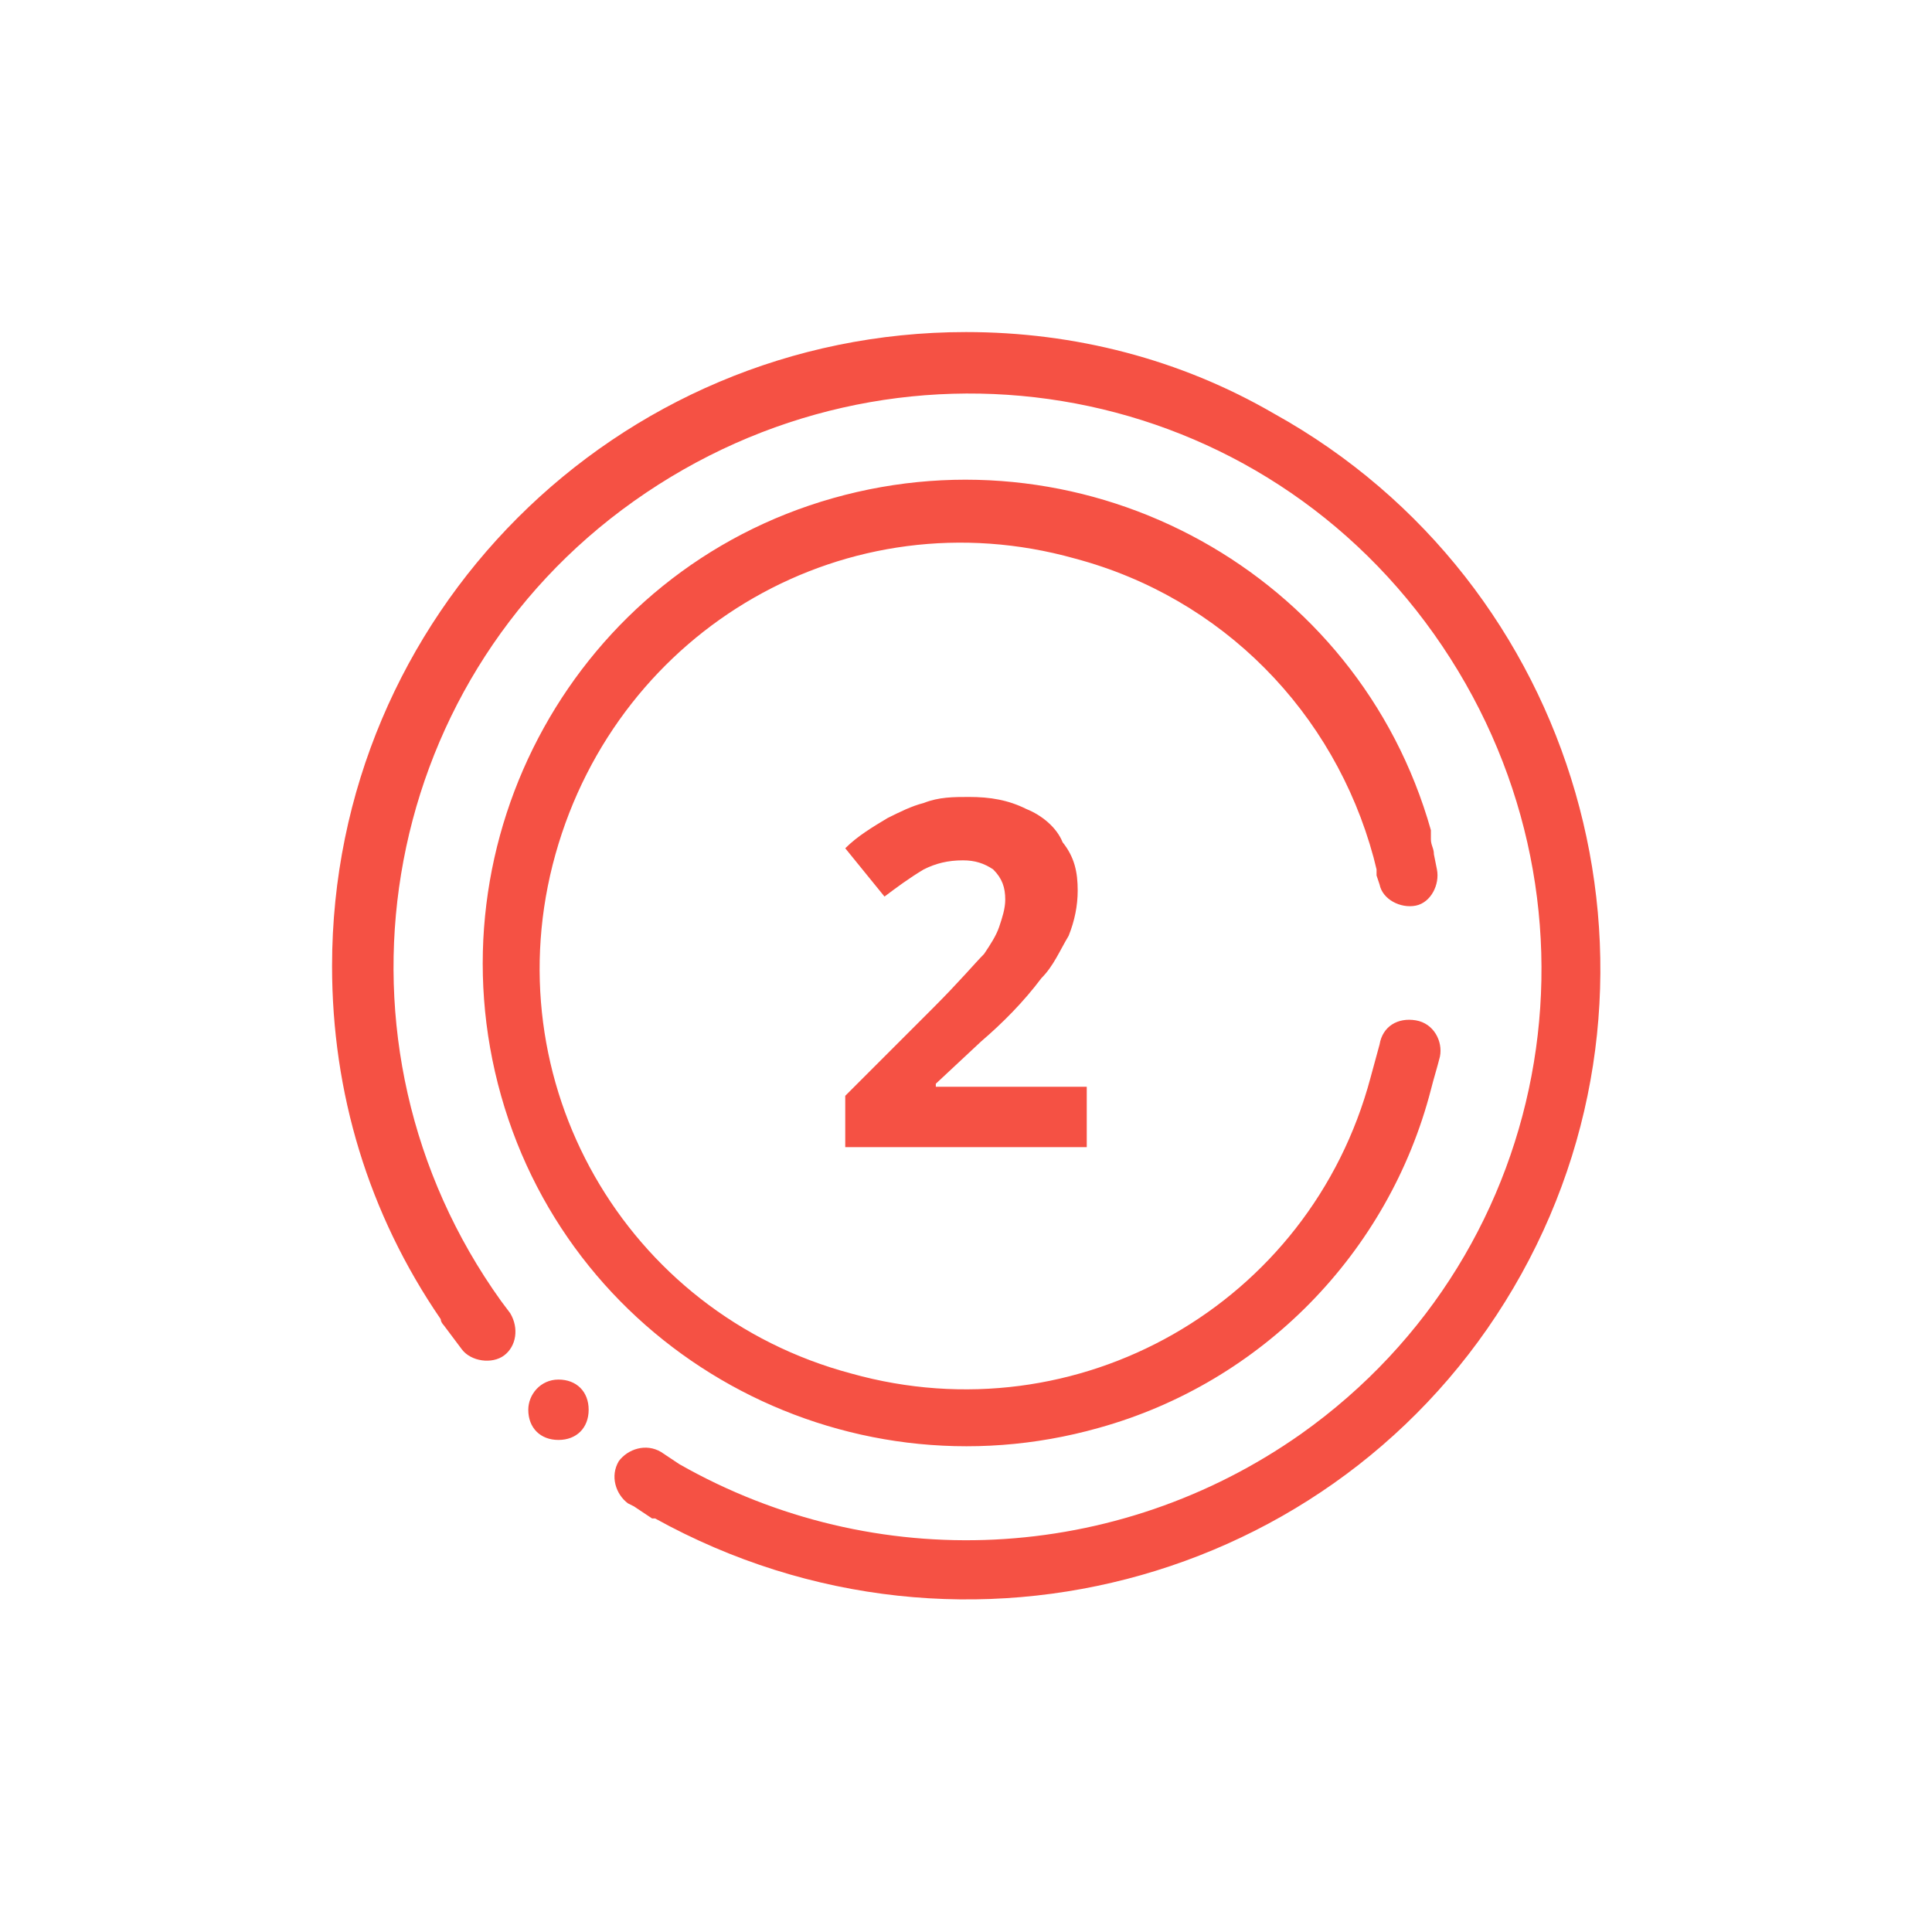 <?xml version="1.0" encoding="utf-8"?>
<!-- Generator: Adobe Illustrator 21.0.0, SVG Export Plug-In . SVG Version: 6.00 Build 0)  -->
<svg version="1.1" id="Слой_1" xmlns="http://www.w3.org/2000/svg" xmlns:xlink="http://www.w3.org/1999/xlink" x="0px" y="0px"
	 viewBox="0 0 64 64" style="enable-background:new 0 0 64 64;" xml:space="preserve">
<style type="text/css">
	.st0{fill:#F55144;}
</style>
<path class="st0" d="M32,11c-11.6,0-21,9.4-21,21c0,4.2,1.2,8.2,3.6,11.7c0,0.1,0.1,0.2,0.1,0.2l0.6,0.8c0.3,0.4,1,0.5,1.4,0.2
	c0.4-0.3,0.5-0.9,0.2-1.4l-0.3-0.4l0,0c-6.1-8.5-4.2-20.4,4.4-26.5s20.4-4.2,26.5,4.4s4.2,20.4-4.4,26.5c-6.1,4.3-14.1,4.7-20.6,1h0
	l-0.6-0.4c-0.5-0.3-1.1-0.1-1.4,0.3c-0.3,0.5-0.1,1.1,0.3,1.4l0.2,0.1c0,0,0,0,0,0l0.6,0.4c0,0,0.1,0,0.1,0
	C32,56,44.8,52.3,50.4,42.2s1.9-22.9-8.2-28.5C39.1,11.9,35.6,11,32,11z M45.5,28.4l0.1,0.4l0,0.2h0l0.1,0.3
	c0.1,0.5,0.7,0.8,1.2,0.7c0.5-0.1,0.8-0.7,0.7-1.2l-0.1-0.5c0-0.2-0.1-0.3-0.1-0.5l0-0.2c0,0,0-0.1,0-0.1
	c-2.4-8.5-11.3-13.4-19.8-11s-13.4,11.3-11,19.8s11.3,13.4,19.8,11c5.4-1.5,9.6-5.8,11-11.2l0,0c0.1-0.4,0.2-0.7,0.3-1.1l0,0
	c0.1-0.5-0.2-1.1-0.8-1.2s-1.1,0.2-1.2,0.8l-0.3,1.1c-2,7.5-9.7,11.9-17.2,9.8c-7.5-2-11.9-9.7-9.8-17.2s9.7-11.9,17.2-9.8
	C40.5,19.8,44.2,23.6,45.5,28.4z M17.5,46.7c0,0.6,0.4,1,1,1s1-0.4,1-1s-0.4-1-1-1S17.5,46.2,17.5,46.7z M32.6,31.6
	c-0.3,0.3-0.8,0.9-1.7,1.8l-2.9,2.9V38h8v-2h-5v-0.1l1.5-1.4c0.7-0.6,1.4-1.3,2-2.1c0.4-0.4,0.6-0.9,0.9-1.4c0.2-0.5,0.3-1,0.3-1.5
	c0-0.6-0.1-1.1-0.5-1.6C35,27.4,34.5,27,34,26.8c-0.6-0.3-1.2-0.4-1.9-0.4c-0.5,0-1,0-1.5,0.2c-0.4,0.1-0.8,0.3-1.2,0.5
	c-0.5,0.3-1,0.6-1.4,1l1.3,1.6c0.4-0.3,0.8-0.6,1.3-0.9c0.4-0.2,0.8-0.3,1.3-0.3c0.4,0,0.7,0.1,1,0.3c0.3,0.3,0.4,0.6,0.4,1
	c0,0.3-0.1,0.6-0.2,0.9C33,31,32.8,31.3,32.6,31.6z"/>
</svg>

